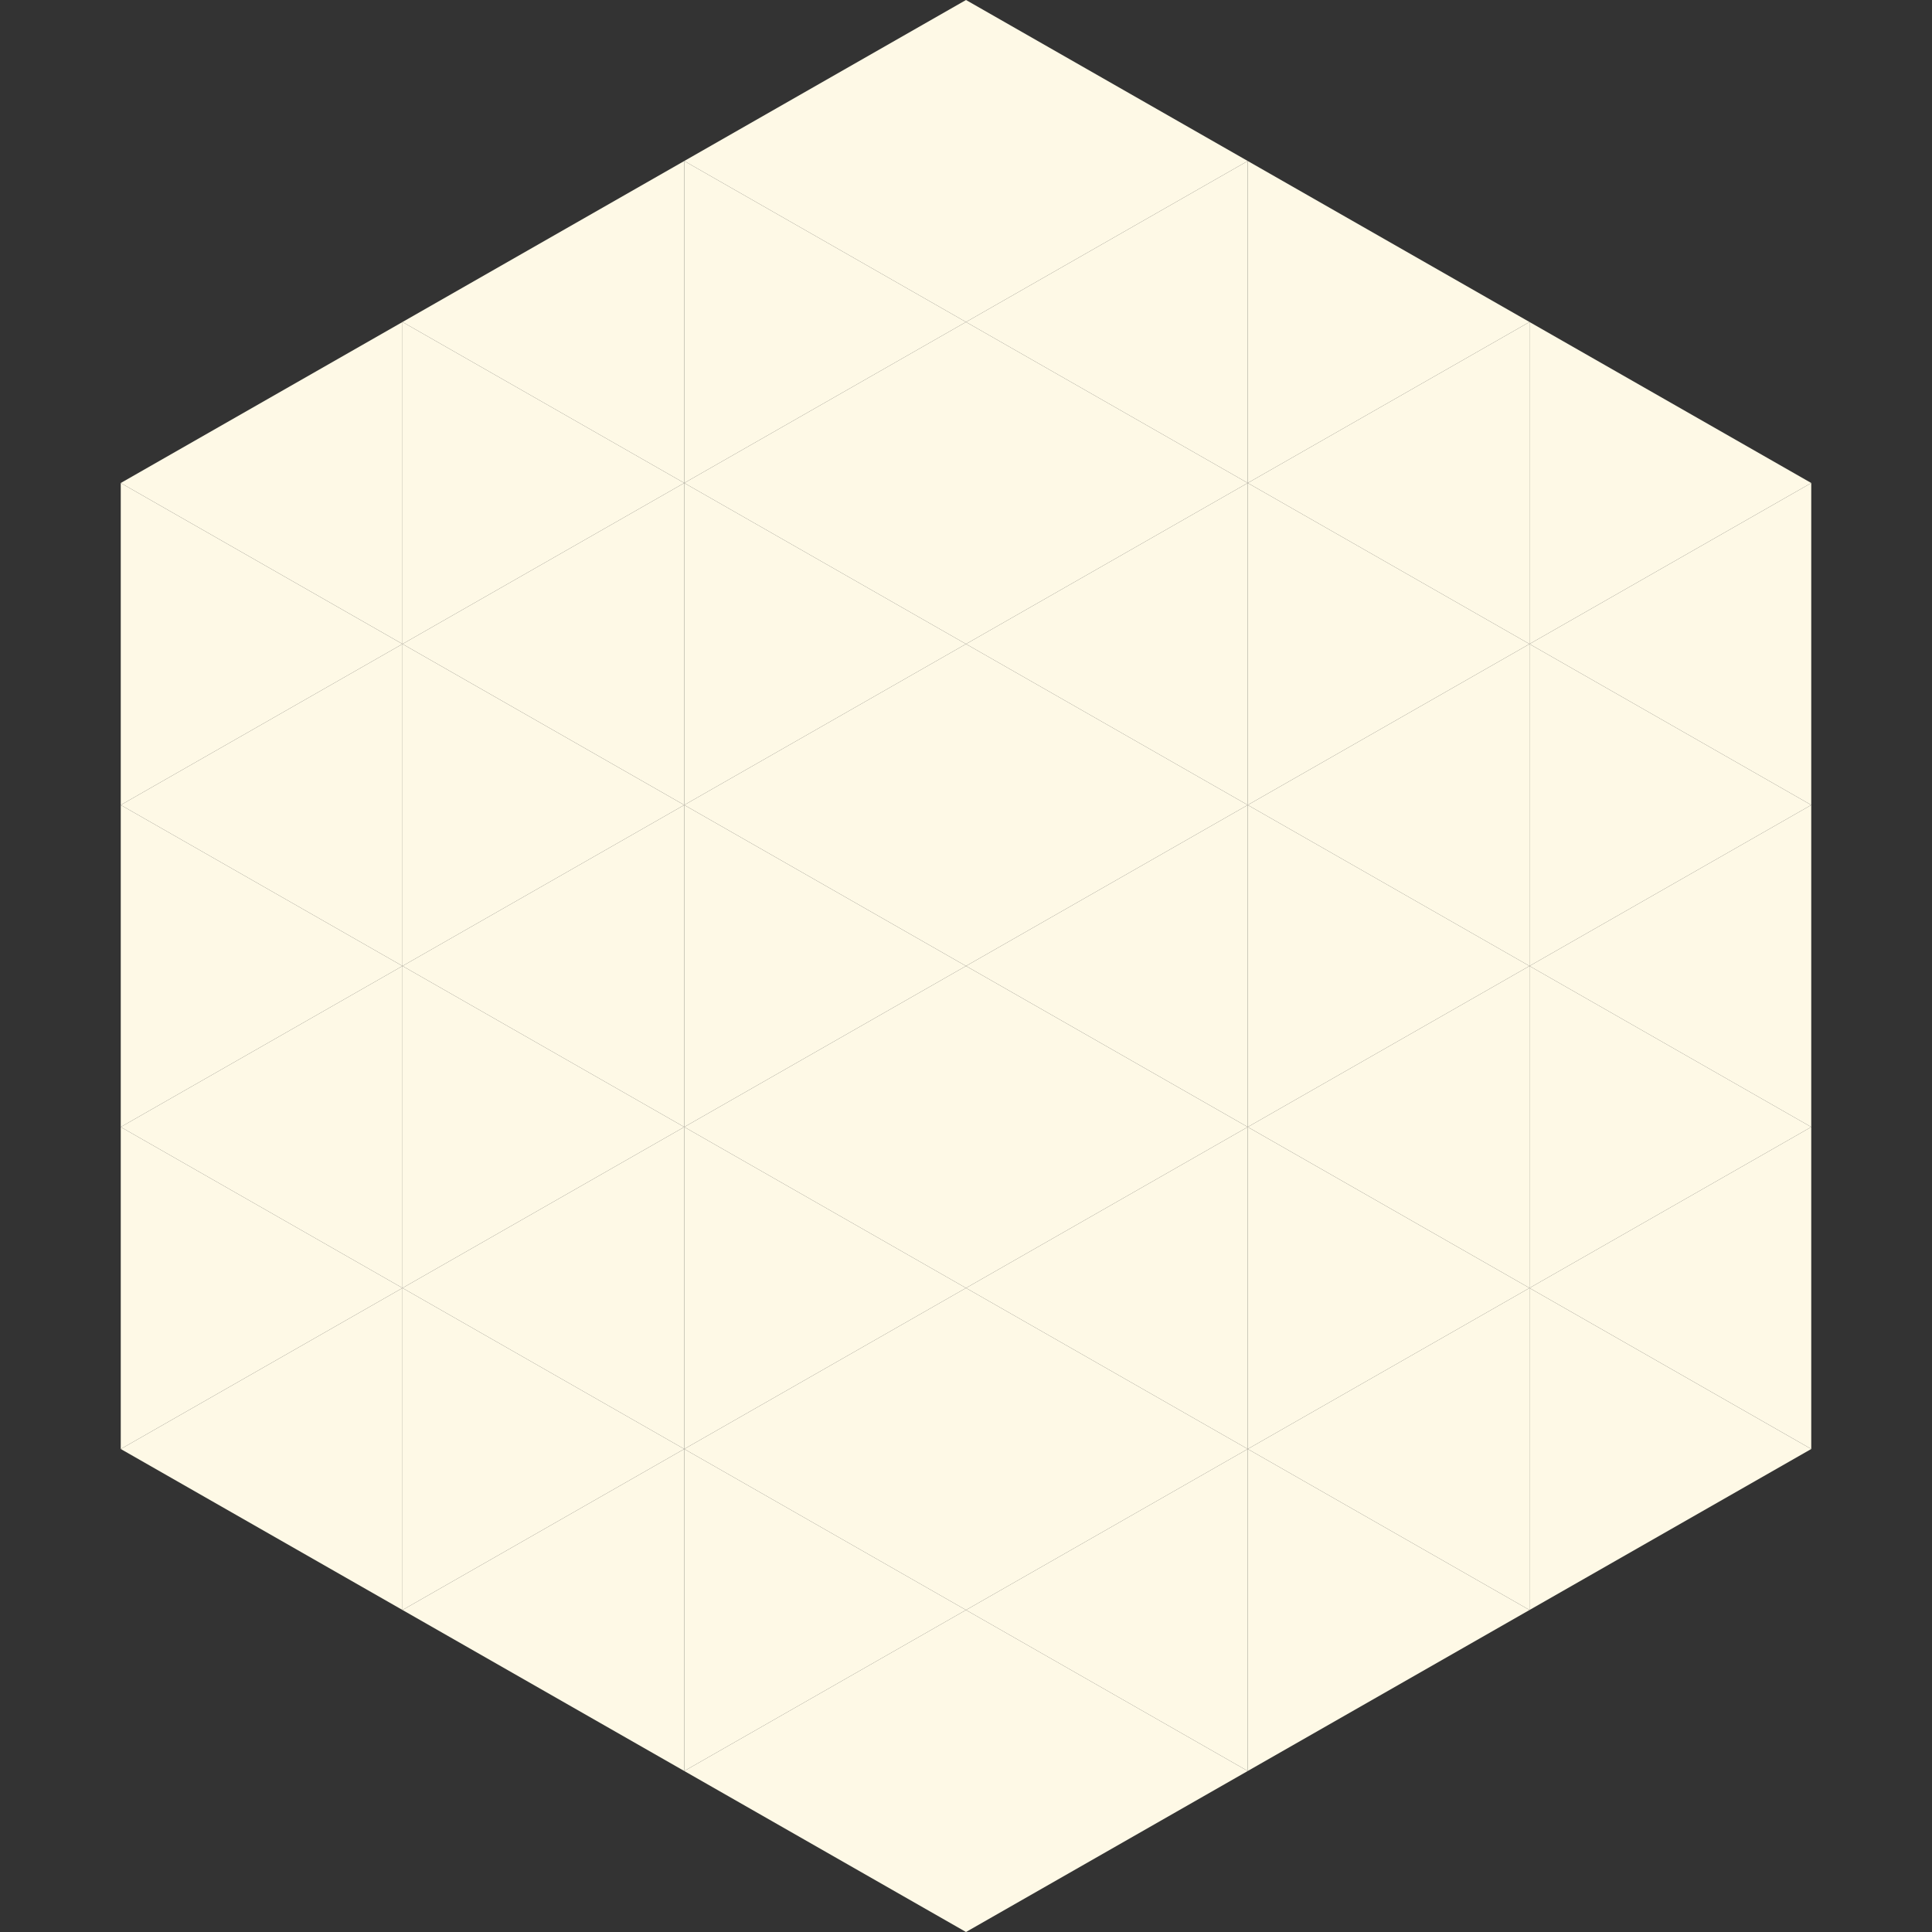 <?xml version="1.0"?>
<!-- Generated by SVGo -->
<svg width="240" height="240"
     xmlns="http://www.w3.org/2000/svg"
     xmlns:xlink="http://www.w3.org/1999/xlink">
<rect width="100%" height="100%" fill="#333333" stroke="none"/>
<polygon points="50,40 15,60 50,80" style="fill:rgb(254,249,230)" />
<polygon points="190,40 225,60 190,80" style="fill:rgb(254,249,230)" />
<polygon points="15,60 50,80 15,100" style="fill:rgb(254,249,230)" />
<polygon points="225,60 190,80 225,100" style="fill:rgb(254,249,230)" />
<polygon points="50,80 15,100 50,120" style="fill:rgb(254,249,230)" />
<polygon points="190,80 225,100 190,120" style="fill:rgb(254,249,230)" />
<polygon points="15,100 50,120 15,140" style="fill:rgb(254,249,230)" />
<polygon points="225,100 190,120 225,140" style="fill:rgb(254,249,230)" />
<polygon points="50,120 15,140 50,160" style="fill:rgb(254,249,230)" />
<polygon points="190,120 225,140 190,160" style="fill:rgb(254,249,230)" />
<polygon points="15,140 50,160 15,180" style="fill:rgb(254,249,230)" />
<polygon points="225,140 190,160 225,180" style="fill:rgb(254,249,230)" />
<polygon points="50,160 15,180 50,200" style="fill:rgb(254,249,230)" />
<polygon points="190,160 225,180 190,200" style="fill:rgb(254,249,230)" />
<polygon points="15,180 50,200 15,220" style="fill:rgb(255,255,255); fill-opacity:0" />
<polygon points="225,180 190,200 225,220" style="fill:rgb(255,255,255); fill-opacity:0" />
<polygon points="50,0 85,20 50,40" style="fill:rgb(255,255,255); fill-opacity:0" />
<polygon points="190,0 155,20 190,40" style="fill:rgb(255,255,255); fill-opacity:0" />
<polygon points="85,20 50,40 85,60" style="fill:rgb(254,249,230)" />
<polygon points="155,20 190,40 155,60" style="fill:rgb(254,249,230)" />
<polygon points="50,40 85,60 50,80" style="fill:rgb(254,249,230)" />
<polygon points="190,40 155,60 190,80" style="fill:rgb(254,249,230)" />
<polygon points="85,60 50,80 85,100" style="fill:rgb(254,249,230)" />
<polygon points="155,60 190,80 155,100" style="fill:rgb(254,249,230)" />
<polygon points="50,80 85,100 50,120" style="fill:rgb(254,249,230)" />
<polygon points="190,80 155,100 190,120" style="fill:rgb(254,249,230)" />
<polygon points="85,100 50,120 85,140" style="fill:rgb(254,249,230)" />
<polygon points="155,100 190,120 155,140" style="fill:rgb(254,249,230)" />
<polygon points="50,120 85,140 50,160" style="fill:rgb(254,249,230)" />
<polygon points="190,120 155,140 190,160" style="fill:rgb(254,249,230)" />
<polygon points="85,140 50,160 85,180" style="fill:rgb(254,249,230)" />
<polygon points="155,140 190,160 155,180" style="fill:rgb(254,249,230)" />
<polygon points="50,160 85,180 50,200" style="fill:rgb(254,249,230)" />
<polygon points="190,160 155,180 190,200" style="fill:rgb(254,249,230)" />
<polygon points="85,180 50,200 85,220" style="fill:rgb(254,249,230)" />
<polygon points="155,180 190,200 155,220" style="fill:rgb(254,249,230)" />
<polygon points="120,0 85,20 120,40" style="fill:rgb(254,249,230)" />
<polygon points="120,0 155,20 120,40" style="fill:rgb(254,249,230)" />
<polygon points="85,20 120,40 85,60" style="fill:rgb(254,249,230)" />
<polygon points="155,20 120,40 155,60" style="fill:rgb(254,249,230)" />
<polygon points="120,40 85,60 120,80" style="fill:rgb(254,249,230)" />
<polygon points="120,40 155,60 120,80" style="fill:rgb(254,249,230)" />
<polygon points="85,60 120,80 85,100" style="fill:rgb(254,249,230)" />
<polygon points="155,60 120,80 155,100" style="fill:rgb(254,249,230)" />
<polygon points="120,80 85,100 120,120" style="fill:rgb(254,249,230)" />
<polygon points="120,80 155,100 120,120" style="fill:rgb(254,249,230)" />
<polygon points="85,100 120,120 85,140" style="fill:rgb(254,249,230)" />
<polygon points="155,100 120,120 155,140" style="fill:rgb(254,249,230)" />
<polygon points="120,120 85,140 120,160" style="fill:rgb(254,249,230)" />
<polygon points="120,120 155,140 120,160" style="fill:rgb(254,249,230)" />
<polygon points="85,140 120,160 85,180" style="fill:rgb(254,249,230)" />
<polygon points="155,140 120,160 155,180" style="fill:rgb(254,249,230)" />
<polygon points="120,160 85,180 120,200" style="fill:rgb(254,249,230)" />
<polygon points="120,160 155,180 120,200" style="fill:rgb(254,249,230)" />
<polygon points="85,180 120,200 85,220" style="fill:rgb(254,249,230)" />
<polygon points="155,180 120,200 155,220" style="fill:rgb(254,249,230)" />
<polygon points="120,200 85,220 120,240" style="fill:rgb(254,249,230)" />
<polygon points="120,200 155,220 120,240" style="fill:rgb(254,249,230)" />
<polygon points="85,220 120,240 85,260" style="fill:rgb(255,255,255); fill-opacity:0" />
<polygon points="155,220 120,240 155,260" style="fill:rgb(255,255,255); fill-opacity:0" />
</svg>
